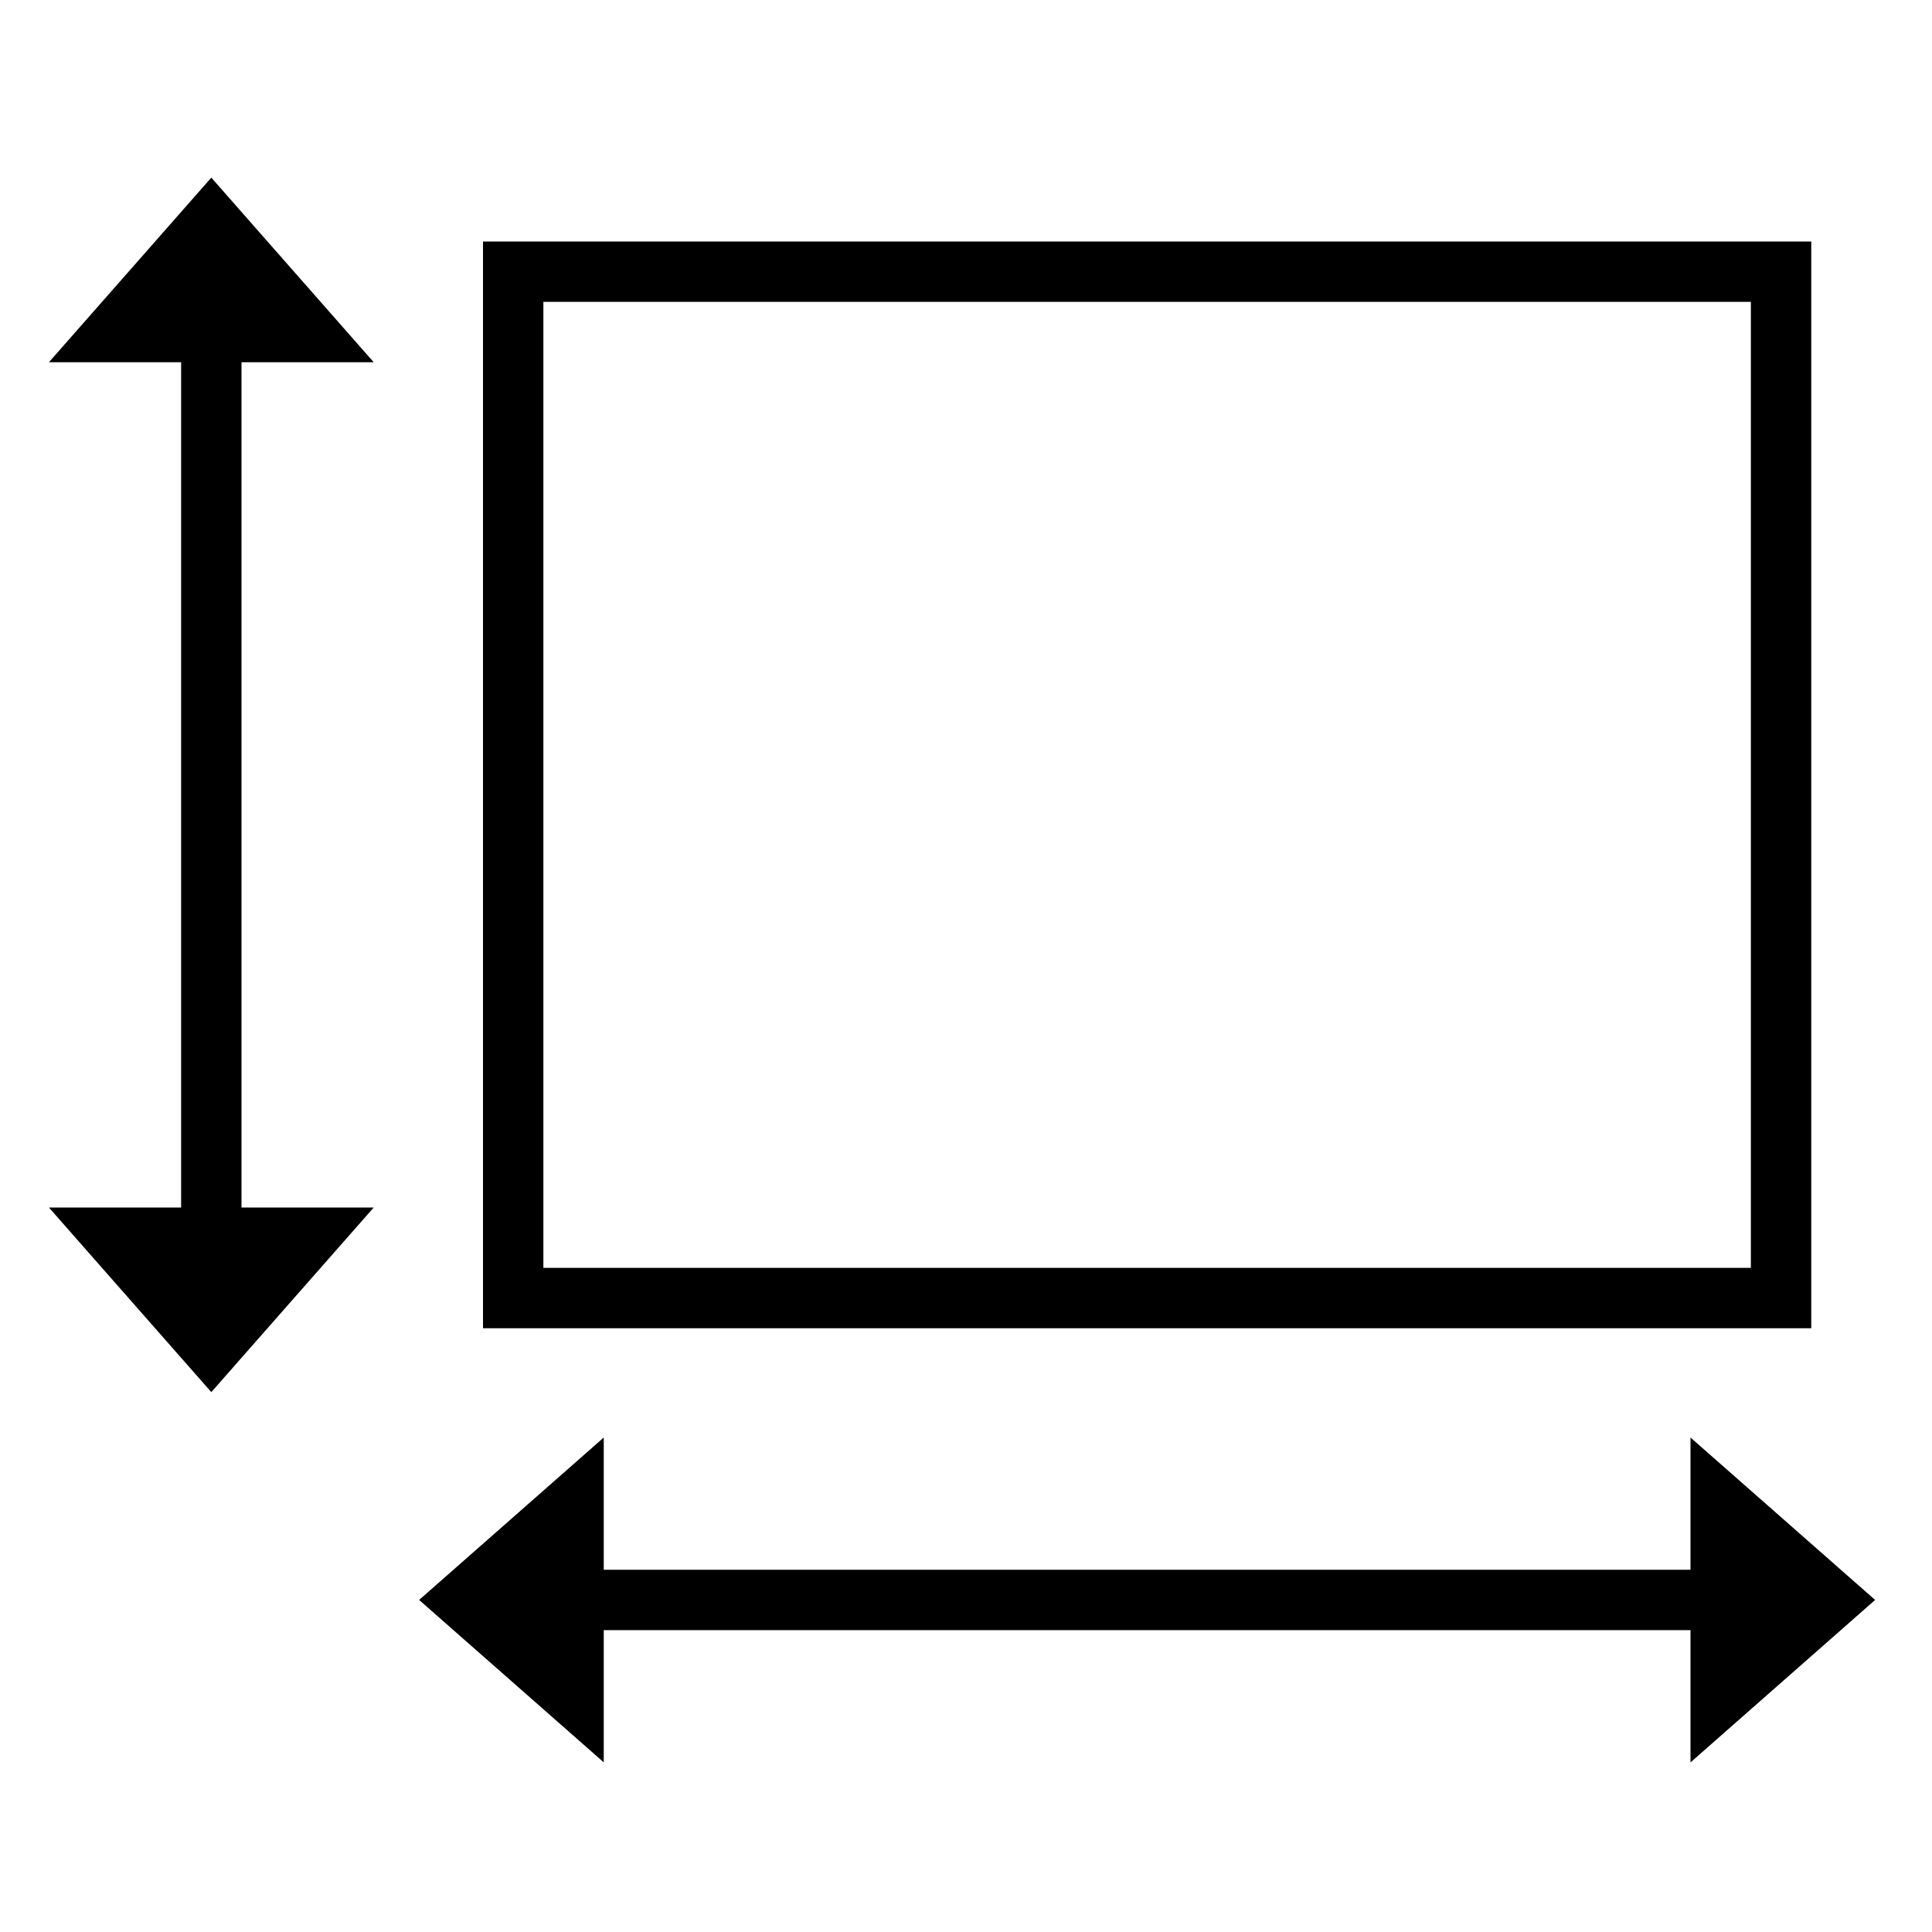 <svg xmlns="http://www.w3.org/2000/svg" viewBox="0 0 32 32"><path d="M30 4H8v18h22zm-1 17H9V5h20zm-1 8.191V27H10v2.19L6.942 26.5 10 23.81V26h18v-2.19l3.058 2.69zM4 6v14h2.19L3.5 23.058.81 20H3V6H.81L3.5 2.942 6.19 6z"/><path fill="none" d="M0 0h32v32H0z"/></svg>